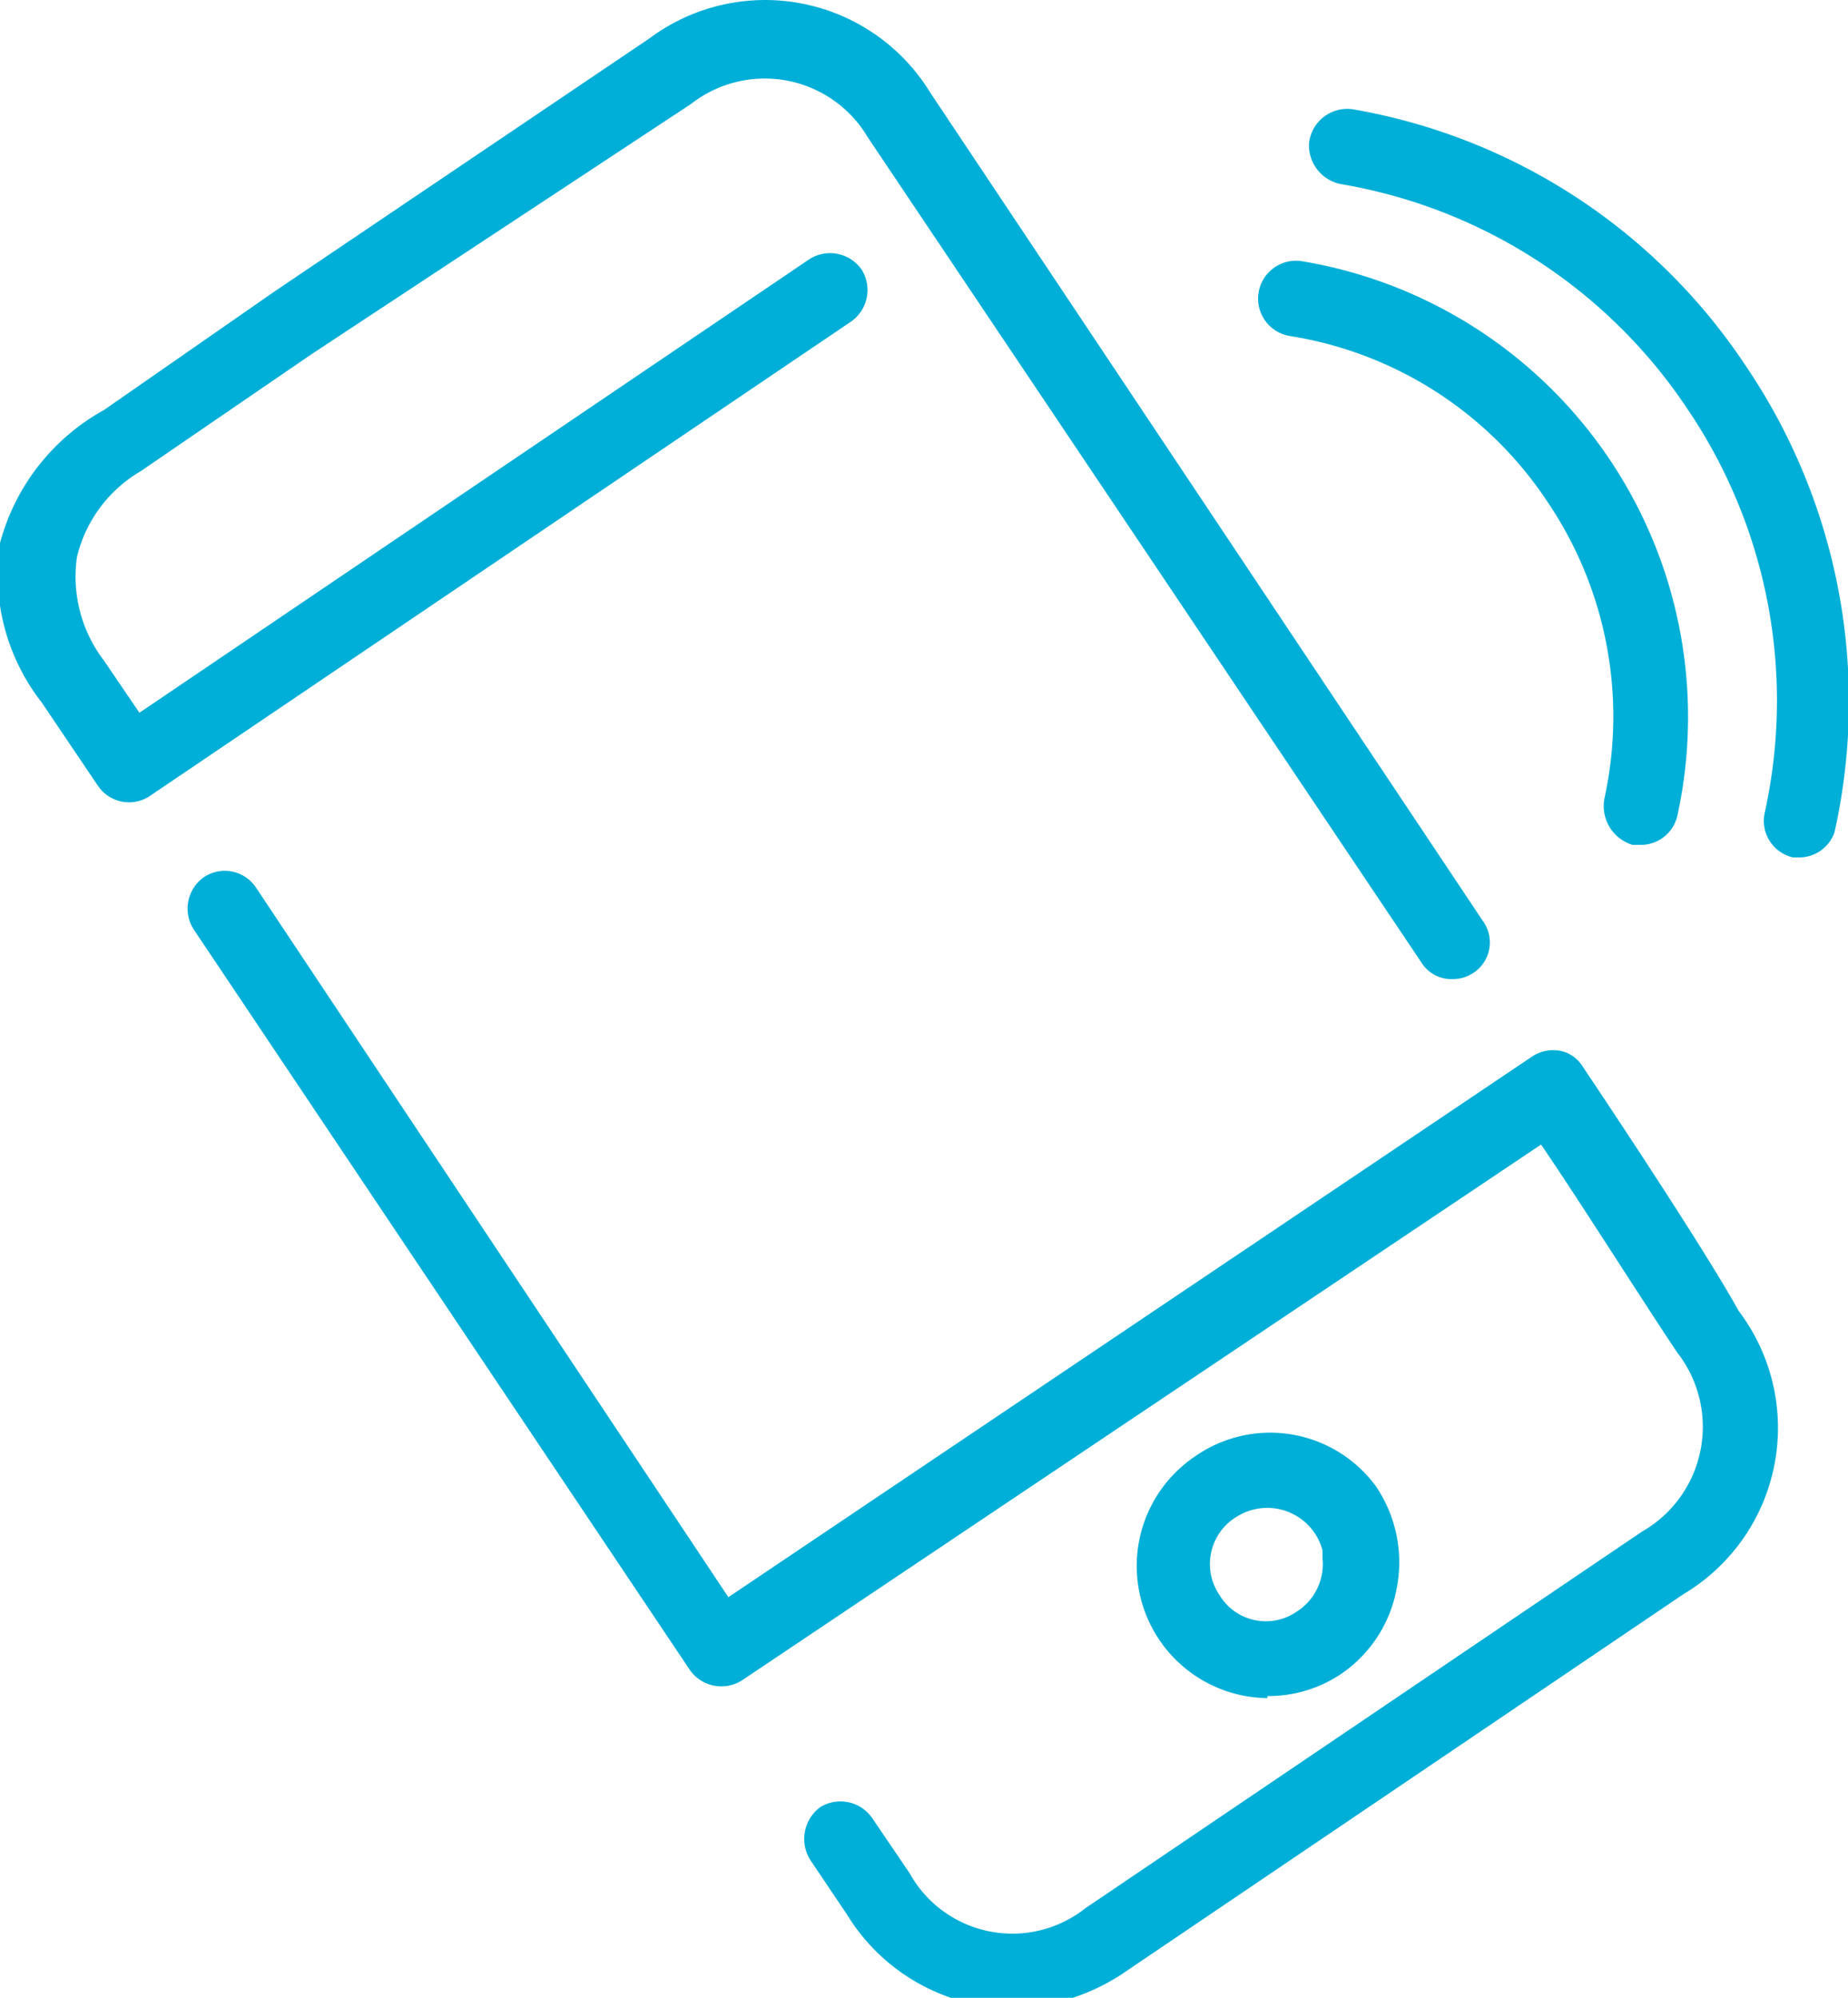 <svg xmlns="http://www.w3.org/2000/svg" viewBox="0 0 17.76 19.2"><defs><style>.cls-1{fill:#00afd7;}</style></defs><title>telefono-icon</title><g id="Capa_2" data-name="Capa 2"><g id="Capa_1-2" data-name="Capa 1"><path class="cls-1" d="M15.21,10.25A.33.33,0,0,0,15,10.1a.37.37,0,0,0-.27.05L7,15.35,2.46,8.53a.36.36,0,0,0-.5-.1.37.37,0,0,0-.1.5l4.77,7.12a.37.37,0,0,0,.5.1L14.81,11c.35.51,1,1.54,1.31,2a1.16,1.16,0,0,1-.34,1.72l-5.35,3.62a1.13,1.13,0,0,1-1.69-.34l-.36-.53a.37.37,0,0,0-.5-.1.38.38,0,0,0-.09.51l.35.52a1.88,1.88,0,0,0,1.57.9,2,2,0,0,0,1.12-.36l5.35-3.62a1.86,1.86,0,0,0,.53-2.72C16.34,11.93,15.21,10.25,15.21,10.25ZM8.28,2.59a.37.37,0,0,0-.5-.1L1.34,6.85,1,6.35a1.33,1.33,0,0,1-.26-1,1.31,1.31,0,0,1,.61-.82L3,3.4,6.64,1a1.15,1.15,0,0,1,1.7.32l5.32,7.93a.34.34,0,0,0,.3.16.36.36,0,0,0,.2-.06.35.35,0,0,0,.09-.5L8.94.89A1.86,1.86,0,0,0,6.24.37L2.64,2.8,1,3.94A2.07,2.07,0,0,0,0,5.22,2,2,0,0,0,.4,6.75l.54.8a.36.36,0,0,0,.5.1L8.18,3.09A.37.37,0,0,0,8.28,2.59Zm3.9,13.71a1.25,1.25,0,0,0,.69-.2,1.27,1.27,0,0,0,.55-.82,1.3,1.3,0,0,0-.2-1A1.26,1.26,0,0,0,11.48,14a1.27,1.27,0,0,0,.7,2.32Zm-.3-1.72a.55.55,0,0,1,.83.32s0,0,0,.08a.54.54,0,0,1-.25.51.52.52,0,0,1-.74-.16A.53.53,0,0,1,11.88,14.58Zm4.9-11.06A5.69,5.69,0,0,0,13,1.05a.37.37,0,0,0-.42.33.38.38,0,0,0,.31.39,5,5,0,0,1,3.32,2.15,5,5,0,0,1,.75,3.89.36.36,0,0,0,.27.43h.08A.36.36,0,0,0,17.63,8,5.75,5.75,0,0,0,16.78,3.52ZM12.4,3.23a3.65,3.65,0,0,1,2.47,1.59,3.68,3.68,0,0,1,.55,2.85.39.39,0,0,0,.27.45h.08a.36.36,0,0,0,.35-.28,4.44,4.44,0,0,0-3.61-5.33.36.36,0,1,0-.11.72Z"/></g></g></svg>